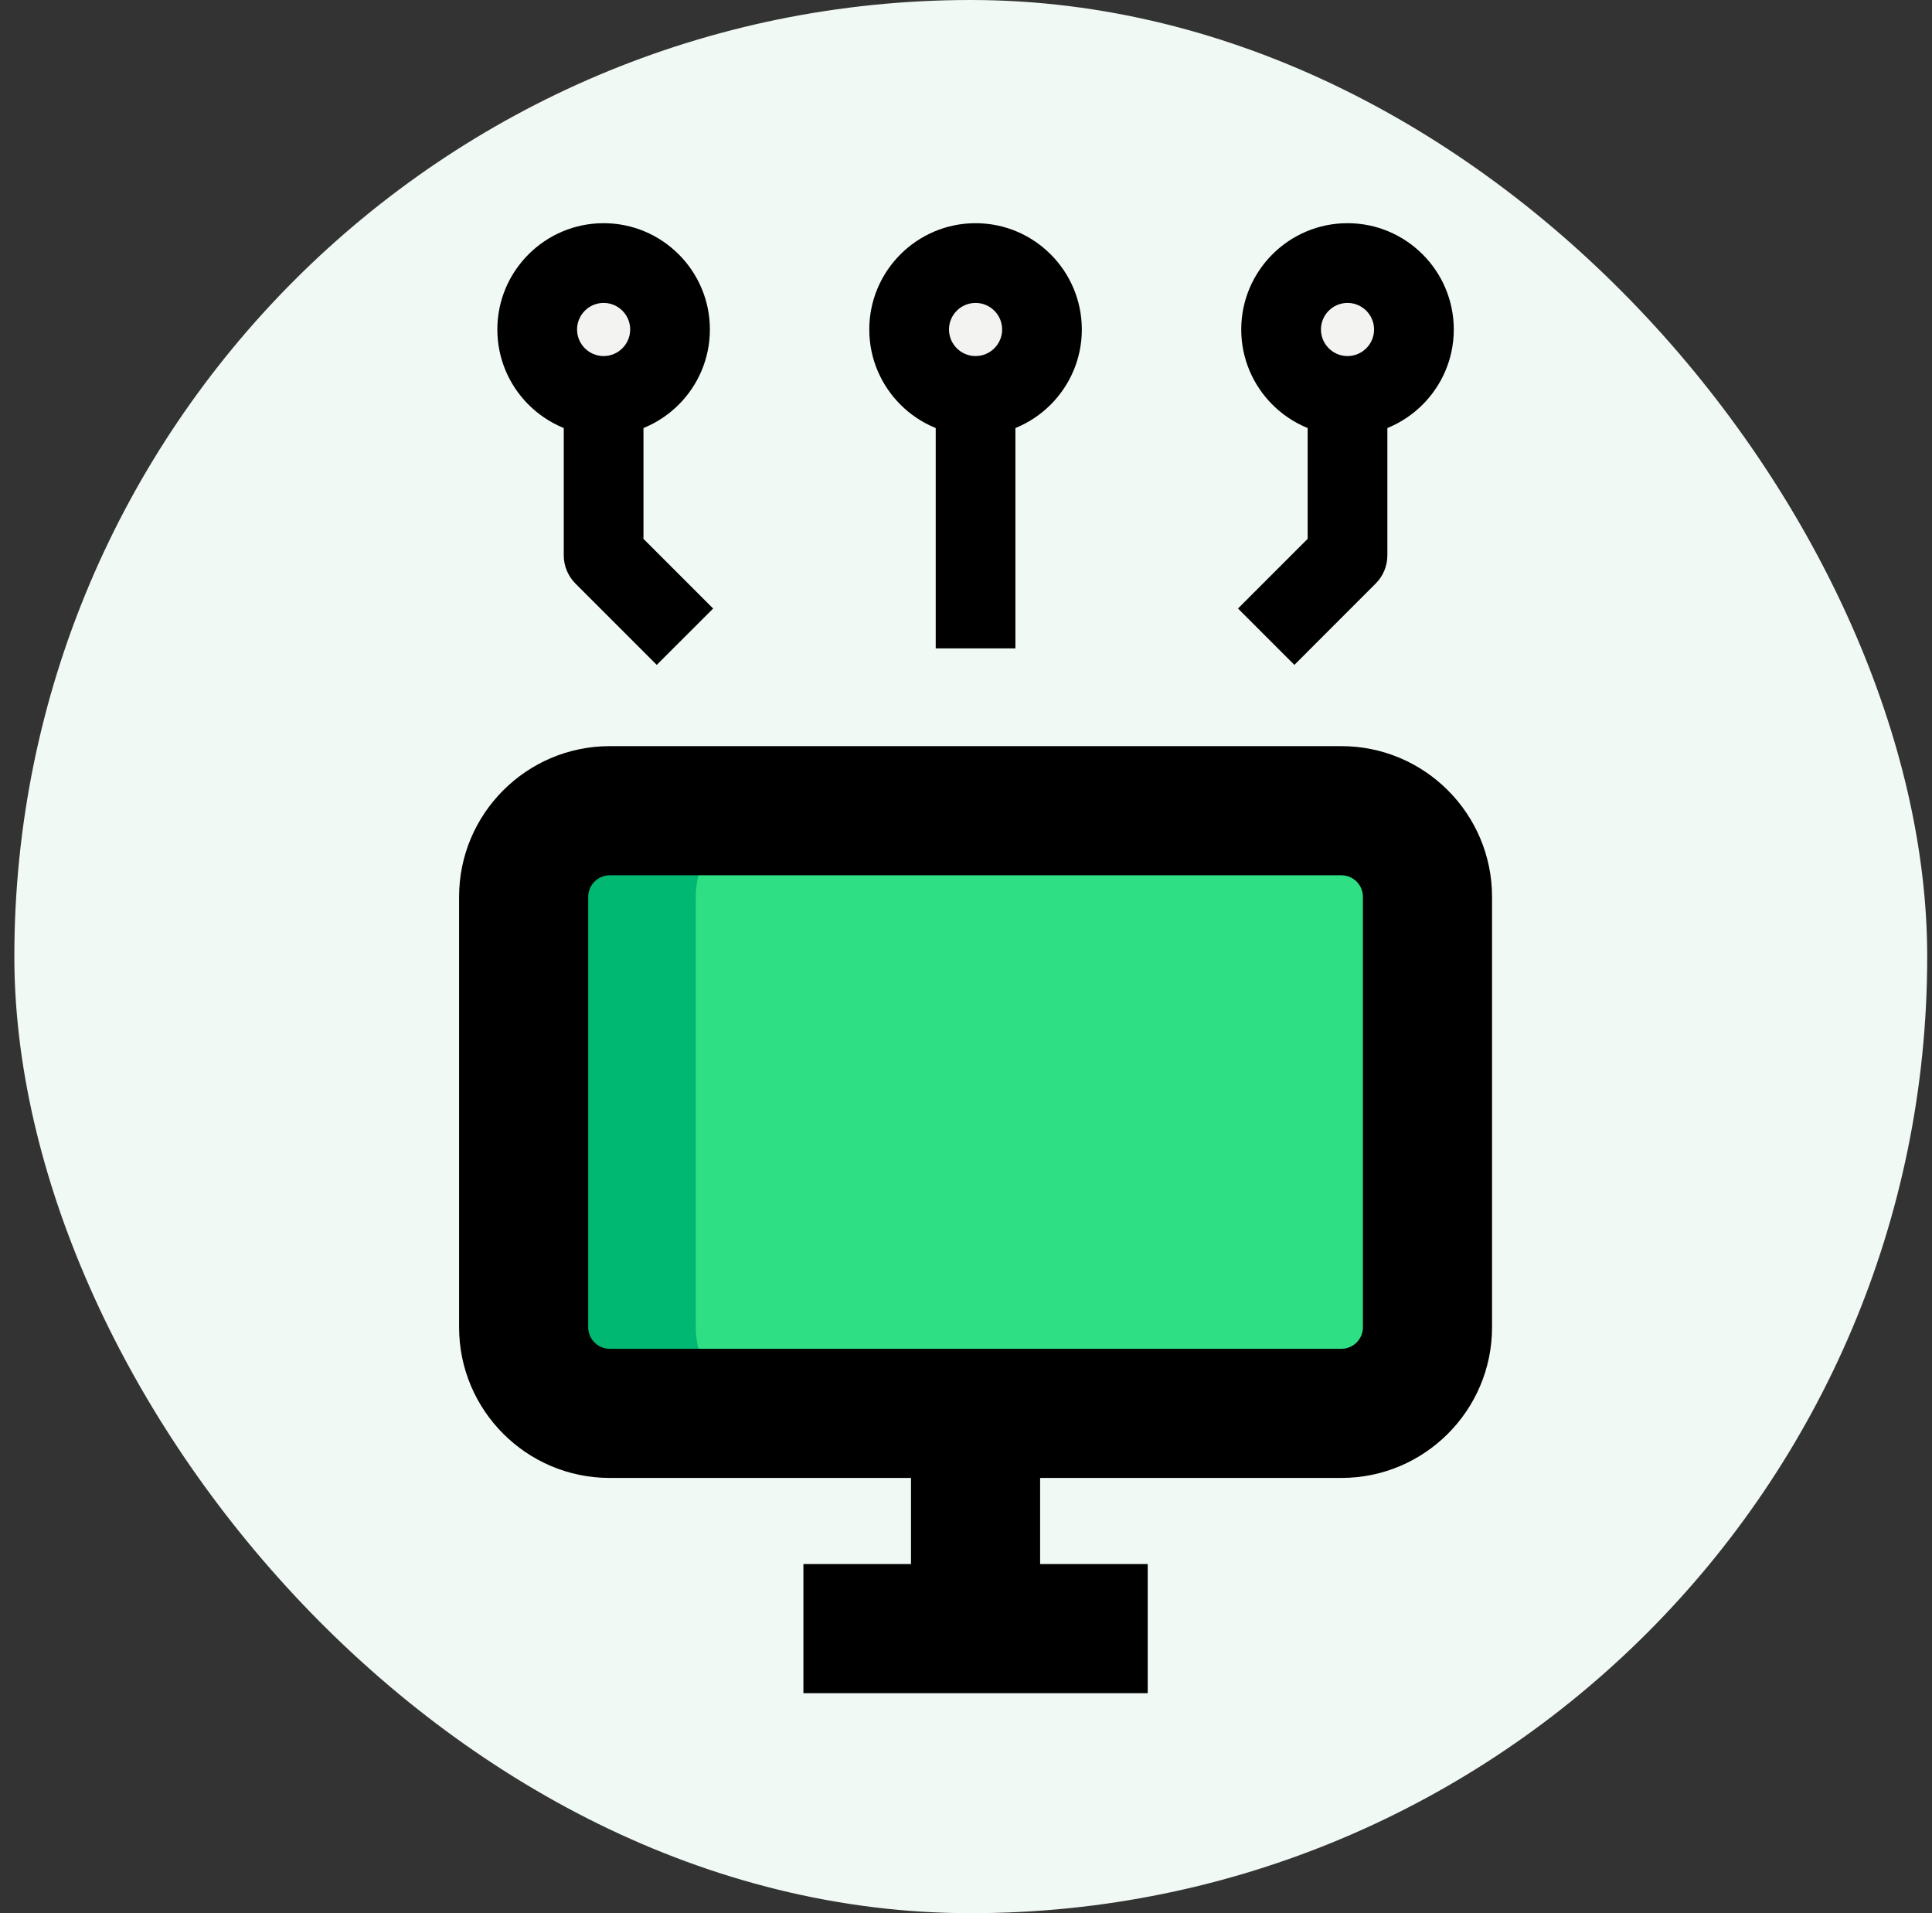 <svg width="101" height="100" viewBox="0 0 101 100" fill="none" xmlns="http://www.w3.org/2000/svg">
<rect x="0" y="0" width="101" height="100" fill="#333333" stroke="none"/>
<g clip-path="url(#clip0_56_177)">
<rect x="0.75" width="100" height="100" rx="50" fill="#F0F9F4"/>
<path d="M51 20.694C52.918 20.694 54.472 19.14 54.472 17.222C54.472 15.305 52.918 13.75 51 13.75C49.082 13.75 47.528 15.305 47.528 17.222C47.528 19.14 49.082 20.694 51 20.694Z" fill="#2FDF84"/>
<path d="M31.555 20.694C33.473 20.694 35.028 19.14 35.028 17.222C35.028 15.305 33.473 13.75 31.555 13.75C29.638 13.75 28.083 15.305 28.083 17.222C28.083 19.14 29.638 20.694 31.555 20.694Z" fill="#2FDF84"/>
<path d="M70.444 20.694C72.362 20.694 73.917 19.14 73.917 17.222C73.917 15.305 72.362 13.75 70.444 13.75C68.527 13.75 66.972 15.305 66.972 17.222C66.972 19.14 68.527 20.694 70.444 20.694Z" fill="#2FDF84"/>
<path d="M53.778 17.222C53.778 16.694 53.914 16.208 54.125 15.761C53.569 14.581 52.389 13.75 51 13.75C49.083 13.75 47.528 15.306 47.528 17.222C47.528 19.139 49.083 20.694 51 20.694C52.389 20.694 53.569 19.864 54.125 18.683C53.914 18.236 53.778 17.75 53.778 17.222Z" fill="#F3F3F1"/>
<path d="M34.333 17.222C34.333 16.694 34.469 16.208 34.681 15.761C34.125 14.581 32.944 13.75 31.555 13.75C29.639 13.75 28.083 15.306 28.083 17.222C28.083 19.139 29.639 20.694 31.555 20.694C32.944 20.694 34.125 19.864 34.681 18.683C34.469 18.236 34.333 17.75 34.333 17.222Z" fill="#F3F3F1"/>
<path d="M73.222 17.222C73.222 16.694 73.358 16.208 73.569 15.761C73.014 14.581 71.833 13.75 70.444 13.75C68.528 13.75 66.972 15.306 66.972 17.222C66.972 19.139 68.528 20.694 70.444 20.694C71.833 20.694 73.014 19.864 73.569 18.683C73.358 18.236 73.222 17.75 73.222 17.222Z" fill="#F3F3F1"/>
<path d="M51 22.778C47.936 22.778 45.444 20.286 45.444 17.222C45.444 14.158 47.936 11.666 51 11.666C54.064 11.666 56.555 14.158 56.555 17.222C56.555 20.286 54.064 22.778 51 22.778ZM51 15.833C50.236 15.833 49.611 16.455 49.611 17.222C49.611 17.989 50.236 18.611 51 18.611C51.764 18.611 52.389 17.989 52.389 17.222C52.389 16.455 51.764 15.833 51 15.833Z" fill="black"/>
<path d="M48.917 19.305H53.083V33.889H48.917V19.305Z" fill="black"/>
<path d="M34.333 34.752L30.083 30.503C29.692 30.111 29.472 29.58 29.472 29.03V19.308H33.639V28.166L37.281 31.808L34.333 34.752Z" fill="black"/>
<path d="M31.556 22.778C28.492 22.778 26 20.286 26 17.222C26 14.158 28.492 11.666 31.556 11.666C34.619 11.666 37.111 14.158 37.111 17.222C37.111 20.286 34.619 22.778 31.556 22.778ZM31.556 15.833C30.792 15.833 30.167 16.455 30.167 17.222C30.167 17.989 30.792 18.611 31.556 18.611C32.319 18.611 32.944 17.989 32.944 17.222C32.944 16.455 32.319 15.833 31.556 15.833Z" fill="black"/>
<path d="M67.667 34.753L64.719 31.805L68.361 28.164V19.305H72.528V29.028C72.528 29.58 72.308 30.111 71.917 30.5L67.667 34.753Z" fill="black"/>
<path d="M70.445 22.778C67.381 22.778 64.889 20.286 64.889 17.222C64.889 14.158 67.381 11.666 70.445 11.666C73.508 11.666 76 14.158 76 17.222C76 20.286 73.508 22.778 70.445 22.778ZM70.445 15.833C69.681 15.833 69.056 16.455 69.056 17.222C69.056 17.989 69.681 18.611 70.445 18.611C71.208 18.611 71.833 17.989 71.833 17.222C71.833 16.455 71.208 15.833 70.445 15.833Z" fill="black"/>
<path d="M70.125 73.875H31.875C29.391 73.875 27.375 71.859 27.375 69.375V46.875C27.375 44.391 29.391 42.375 31.875 42.375H70.125C72.609 42.375 74.625 44.391 74.625 46.875V69.375C74.625 71.859 72.609 73.875 70.125 73.875Z" fill="#2FDF84"/>
<path d="M36.375 69.375V46.875C36.375 44.391 38.391 42.375 40.875 42.375H31.875C29.391 42.375 27.375 44.391 27.375 46.875V69.375C27.375 71.859 29.391 73.875 31.875 73.875H40.875C38.391 73.875 36.375 71.859 36.375 69.375Z" fill="#00B871"/>
<path d="M70.125 77.25H31.875C27.532 77.25 24 73.718 24 69.375V46.875C24 42.532 27.532 39 31.875 39H70.125C74.468 39 78 42.532 78 46.875V69.375C78 73.718 74.468 77.25 70.125 77.25ZM31.875 45.75C31.254 45.75 30.75 46.254 30.75 46.875V69.375C30.75 69.996 31.254 70.5 31.875 70.5H70.125C70.746 70.5 71.25 69.996 71.25 69.375V46.875C71.25 46.254 70.746 45.75 70.125 45.75H31.875Z" fill="black"/>
<path d="M42 81.75H60V88.5H42V81.75Z" fill="black"/>
<path d="M47.625 76.125H54.375V85.125H47.625V76.125Z" fill="black"/>
</g>
<defs>
<clipPath id="clip0_56_177">
<rect x="0.75" width="100" height="100" rx="50" fill="white"/>
</clipPath>
</defs>
</svg>
